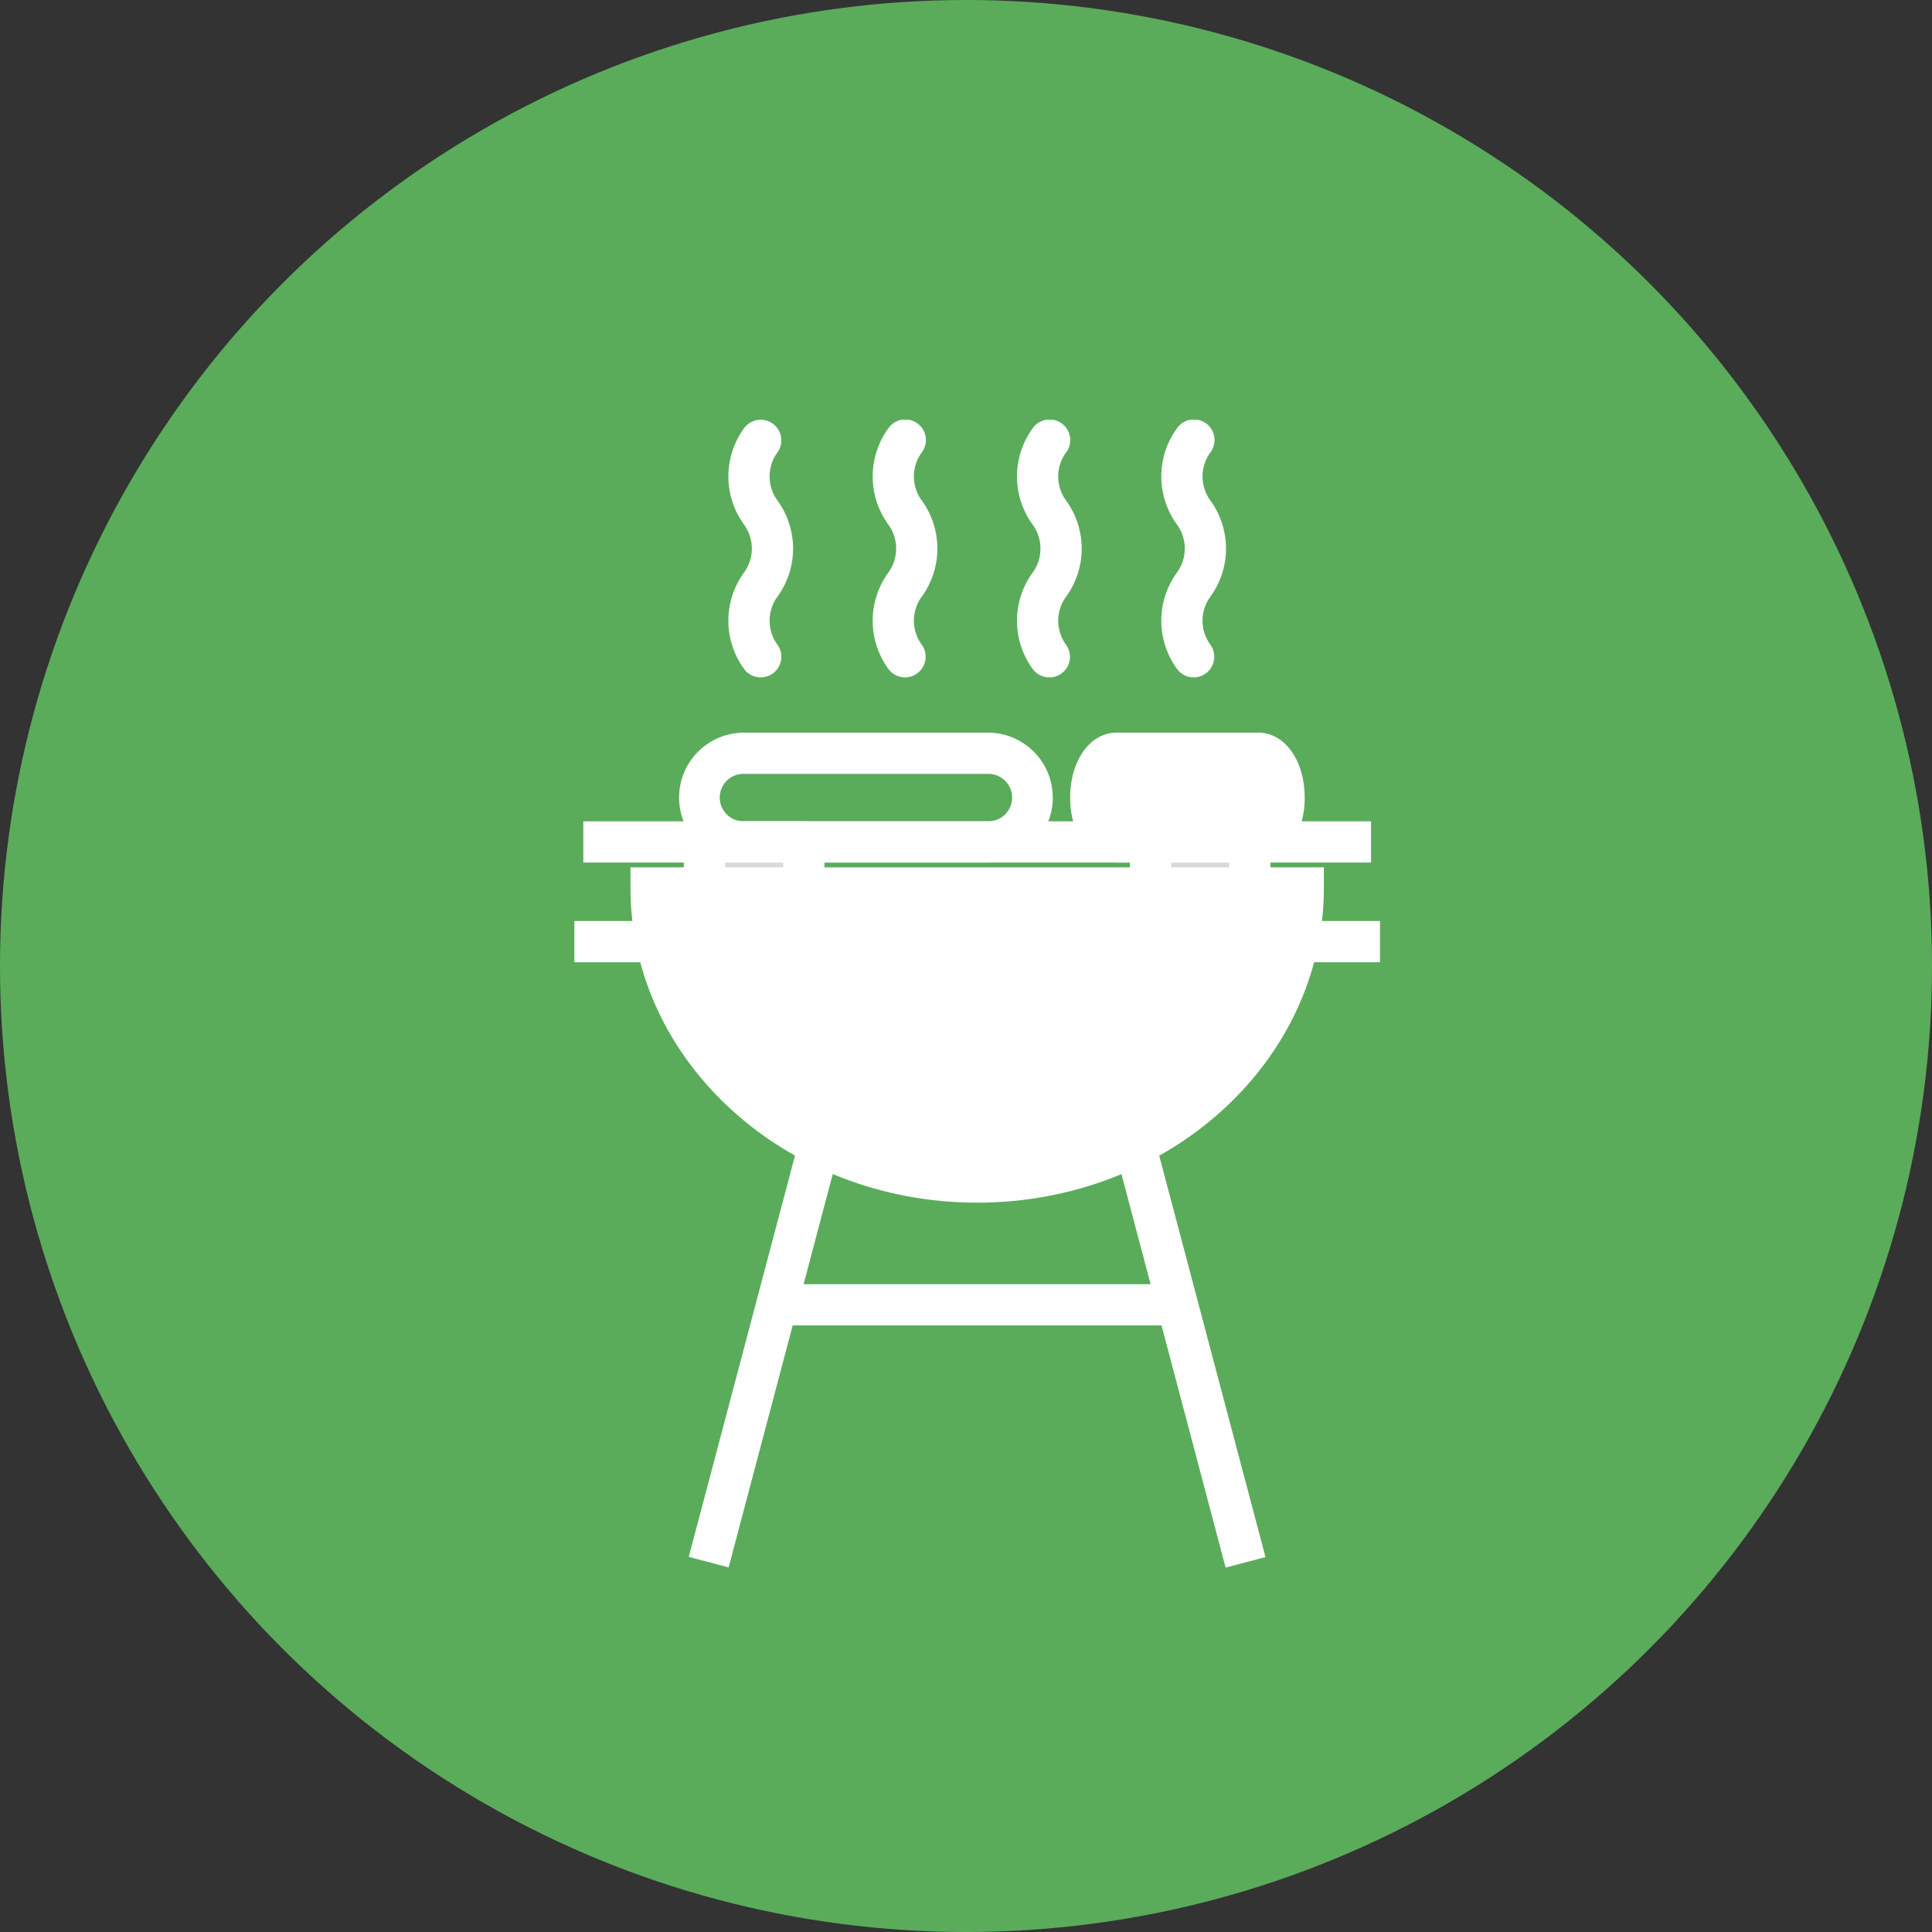 <svg xmlns="http://www.w3.org/2000/svg" width="140" height="140"><rect width="100%" height="100%" fill="#333333" stroke="none"/><defs><clipPath id="a"><path data-name="長方形 1961" fill="none" d="M0 0h58.38v83.164H0z"/></clipPath></defs><g data-name="グループ 2514" transform="translate(-510 -1582)"><circle data-name="楕円形 54" cx="70" cy="70" r="70" transform="translate(510 1582)" fill="#5aac5b"/><g data-name="グループ 2502"><g data-name="グループ 2501" clip-path="url(#a)" transform="translate(551.62 1612.418)"><path data-name="パス 4890" d="M5.561 33.926c0 11.771 10.579 21.312 23.629 21.312s23.63-9.542 23.63-21.312z" fill="#fff"/><path data-name="パス 4891" d="M29.189 56.732c-13.852 0-25.122-10.231-25.122-22.806v-1.494h50.246v1.494c0 12.575-11.27 22.806-25.123 22.806M7.117 35.419c.855 10.234 10.428 18.325 22.073 18.325s21.218-8.091 22.074-18.325z" fill="#fff"/><path data-name="長方形 1953" fill="#fff" d="M8.29 82.398l8-30.22 2.889.765-8 30.22z"/><path data-name="長方形 1954" fill="#fff" d="M39.194 52.957l2.888-.765 8 30.22-2.888.765z"/><path data-name="長方形 1955" fill="#fff" d="M14.777 62.64h28.825v2.987H14.777z"/><path data-name="長方形 1956" fill="#fff" d="M0 36.324h9.083v2.987H0z"/><path data-name="長方形 1957" fill="#fff" d="M49.297 36.324h9.083v2.987h-9.083z"/><path data-name="長方形 1958" fill="#fff" d="M.649 29.097H57.73v2.987H.649z"/><path data-name="長方形 1959" fill="#d9d9d9" d="M9.431 30.59h7.195v3.335H9.431z"/><path data-name="パス 4892" d="M16.626 35.42h-7.2a1.494 1.494 0 0 1-1.494-1.494v-3.335a1.494 1.494 0 0 1 1.494-1.494h7.2a1.494 1.494 0 0 1 1.494 1.494v3.335a1.494 1.494 0 0 1-1.494 1.494m-5.7-2.987h4.208v-.348h-4.21z" fill="#fff"/><path data-name="長方形 1960" fill="#d9d9d9" d="M41.754 30.59h7.195v3.335h-7.195z"/><path data-name="パス 4893" d="M48.949 35.42h-7.2a1.494 1.494 0 0 1-1.494-1.494v-3.335a1.494 1.494 0 0 1 1.494-1.494h7.2a1.493 1.493 0 0 1 1.494 1.494v3.335a1.493 1.493 0 0 1-1.494 1.494m-5.7-2.987h4.208v-.348h-4.21z" fill="#fff"/><path data-name="パス 4894" d="M29.963 32.084H12.296a4.706 4.706 0 1 1 0-9.412h17.667a4.706 4.706 0 1 1 0 9.412m-17.667-6.425a1.719 1.719 0 1 0 0 3.437h17.667a1.719 1.719 0 1 0 0-3.437z" fill="#fff"/><path data-name="パス 4895" d="M51.429 27.378c0 1.775-.835 3.213-1.867 3.213H39.291c-1.032 0-1.869-1.438-1.869-3.213s.837-3.212 1.869-3.212h10.273c1.032 0 1.867 1.437 1.867 3.212" fill="#fff"/><path data-name="パス 4896" d="M49.562 32.084H39.29c-1.917 0-3.362-2.023-3.362-4.706s1.445-4.706 3.362-4.706h10.272c1.916 0 3.361 2.023 3.361 4.706s-1.445 4.706-3.361 4.706m-10.16-2.987h10.047a3.282 3.282 0 0 0 0-3.437H39.402a3.279 3.279 0 0 0 0 3.437" fill="#fff"/><path data-name="パス 4897" d="M13.505 18.668a1.49 1.49 0 0 1-1.175-.571 5.933 5.933 0 0 1 0-7.074 2.957 2.957 0 0 0 0-3.38 5.93 5.93 0 0 1 0-7.072 1.494 1.494 0 1 1 2.349 1.847 2.954 2.954 0 0 0 0 3.379 5.932 5.932 0 0 1 0 7.073 2.957 2.957 0 0 0 0 3.38 1.494 1.494 0 0 1-1.174 2.417" fill="#fff"/><path data-name="パス 4898" d="M23.963 18.668a1.49 1.49 0 0 1-1.175-.571 5.933 5.933 0 0 1 0-7.074 2.957 2.957 0 0 0 0-3.38 5.93 5.93 0 0 1 0-7.072 1.494 1.494 0 1 1 2.348 1.847 2.954 2.954 0 0 0 0 3.379 5.931 5.931 0 0 1 0 7.073 2.956 2.956 0 0 0 0 3.38 1.494 1.494 0 0 1-1.173 2.417" fill="#fff"/><path data-name="パス 4899" d="M34.42 18.668a1.49 1.49 0 0 1-1.175-.568 5.933 5.933 0 0 1 0-7.074 2.957 2.957 0 0 0 0-3.38 5.93 5.93 0 0 1 0-7.072 1.494 1.494 0 1 1 2.348 1.847 2.955 2.955 0 0 0 0 3.379 5.931 5.931 0 0 1 0 7.073 2.958 2.958 0 0 0 0 3.38 1.494 1.494 0 0 1-1.173 2.417" fill="#fff"/><path data-name="パス 4900" d="M44.878 18.668a1.489 1.489 0 0 1-1.175-.571 5.931 5.931 0 0 1 0-7.074 2.955 2.955 0 0 0 0-3.38 5.929 5.929 0 0 1 0-7.072 1.494 1.494 0 1 1 2.348 1.847 2.955 2.955 0 0 0 0 3.379 5.932 5.932 0 0 1 0 7.073 2.959 2.959 0 0 0 0 3.38 1.494 1.494 0 0 1-1.174 2.417" fill="#fff"/></g></g></g></svg>